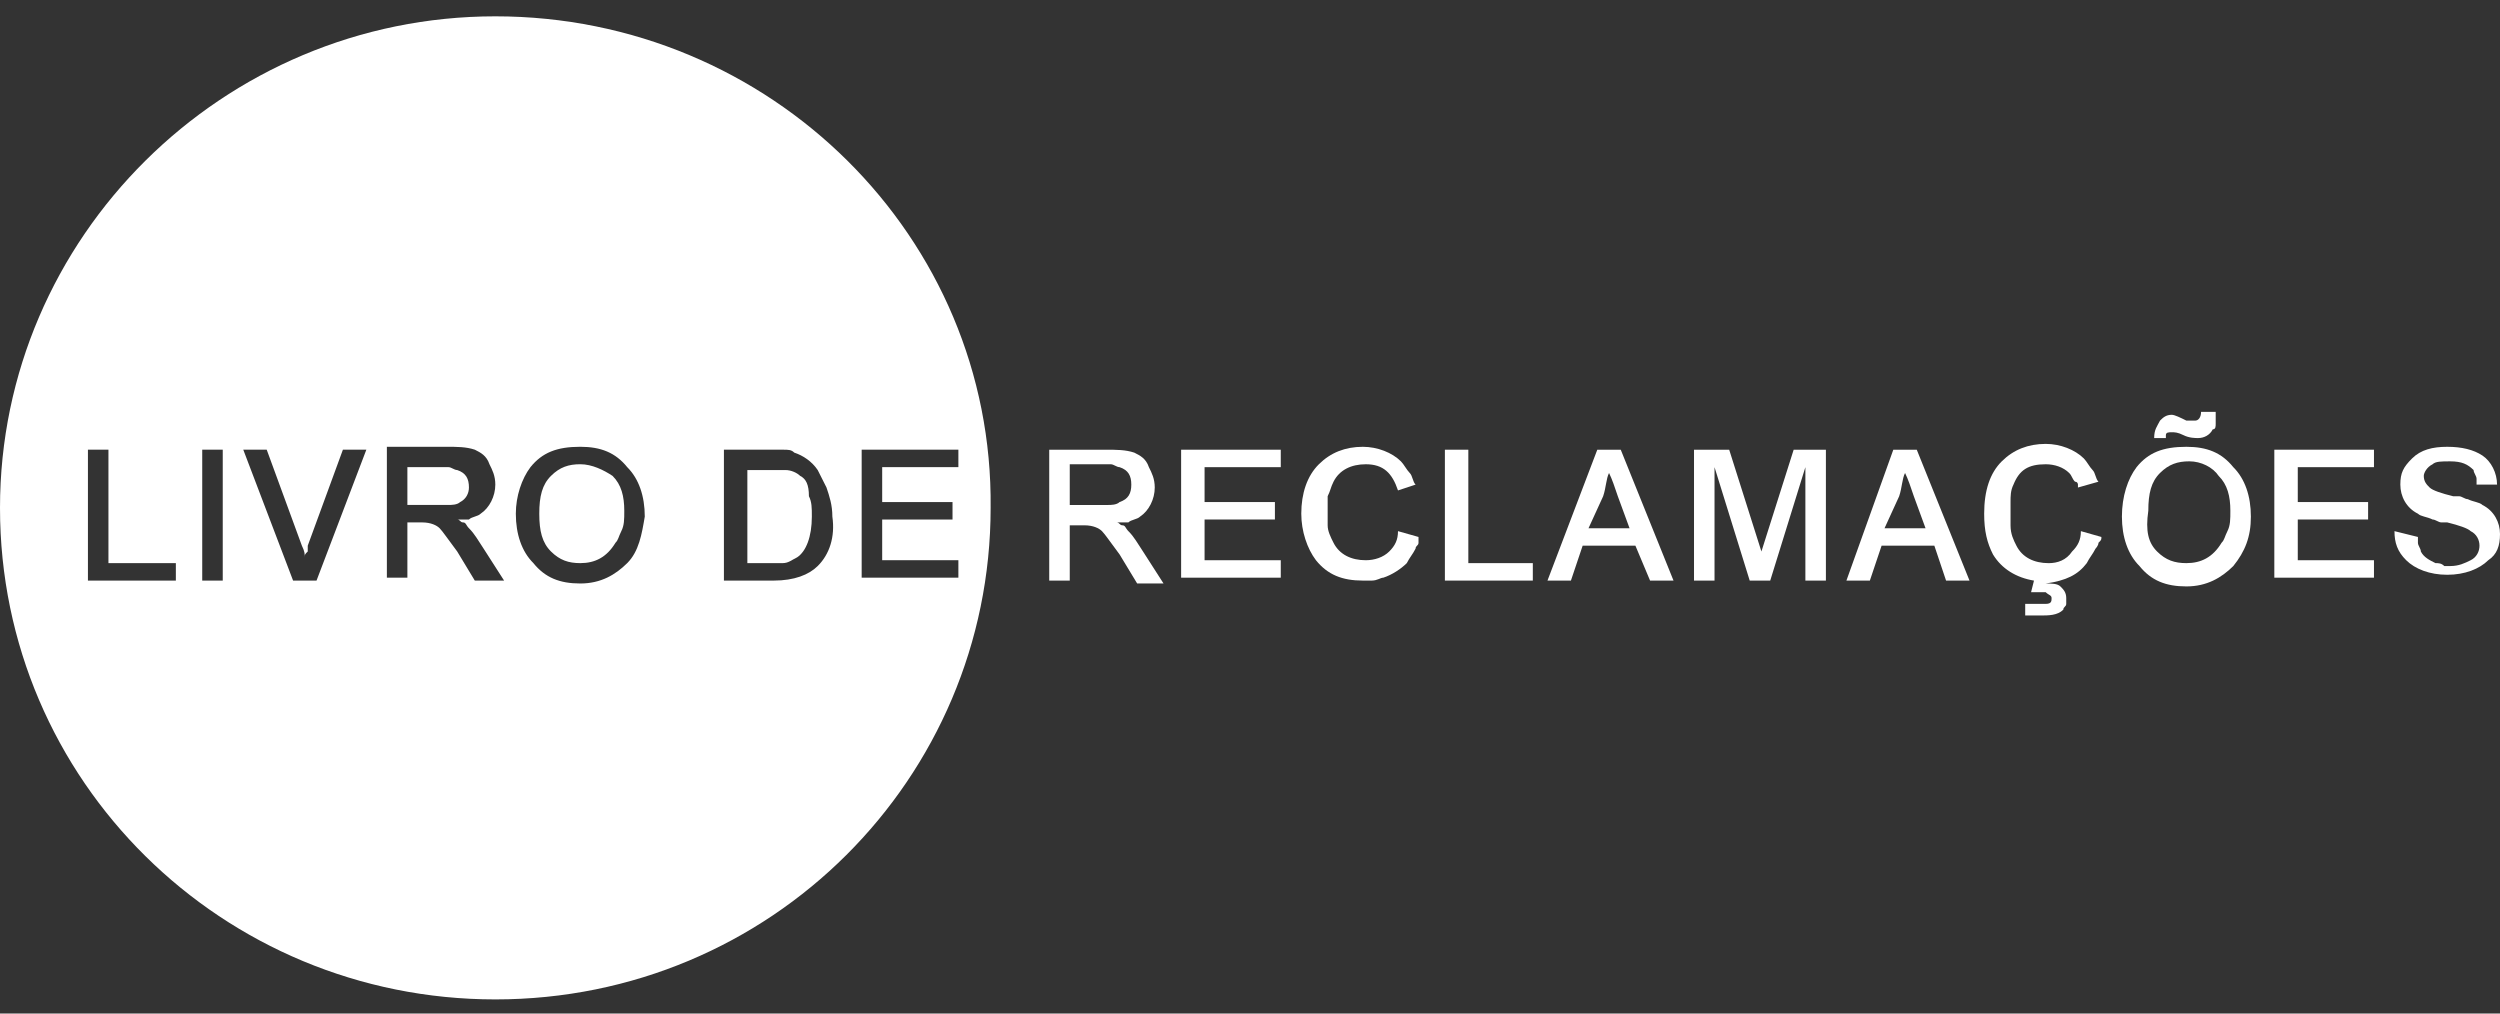 <svg width="111" height="45" viewBox="0 0 111 45" fill="none" xmlns="http://www.w3.org/2000/svg">
<rect x="0" y="0" width="111" height="45" fill="#333333" stroke="none"/>
<path d="M20.821 21.645C20.821 21.258 20.691 21 20.3 20.87C20.17 20.87 20.04 20.741 19.91 20.741C19.78 20.741 19.78 20.741 19.649 20.741H18.088V22.42H19.389C19.649 22.42 19.78 22.42 19.91 22.42C20.04 22.42 20.3 22.42 20.43 22.291C20.691 22.162 20.821 21.904 20.821 21.645Z" fill="white"/>
<path d="M35.525 21.128C35.395 20.999 35.135 20.87 34.875 20.87C34.745 20.87 34.484 20.87 34.094 20.87H33.183V25.003H34.224C34.354 25.003 34.484 25.003 34.484 25.003C34.614 25.003 34.745 25.003 34.745 25.003C35.005 25.003 35.135 24.873 35.395 24.744C35.786 24.486 36.046 23.84 36.046 22.936C36.046 22.549 36.046 22.291 35.916 22.032C35.916 21.516 35.786 21.258 35.525 21.128Z" fill="white"/>
<path d="M21.992 0.725C9.89 0.725 0 10.539 0 22.549C0 34.688 9.89 44.374 21.992 44.374C34.224 44.374 43.984 34.559 43.984 22.549C44.114 10.539 34.224 0.725 21.992 0.725ZM7.808 25.778H3.904V19.966H4.815V25.003H7.808V25.778ZM9.89 25.778H8.979V19.966H9.89V25.778ZM14.054 25.778H13.013L10.801 19.966H11.842L13.403 24.228C13.533 24.486 13.533 24.616 13.533 24.745C13.533 24.616 13.533 24.616 13.664 24.486V24.357C13.664 24.357 13.664 24.357 13.664 24.228L15.225 19.966H16.266L14.054 25.778ZM21.081 25.778L20.3 24.486C19.91 23.97 19.649 23.582 19.519 23.453C19.389 23.324 19.129 23.195 18.739 23.195H18.088V25.649H17.177V19.837H19.78C20.3 19.837 20.691 19.837 21.081 19.966C21.341 20.096 21.601 20.225 21.732 20.612C21.862 20.87 21.992 21.129 21.992 21.516C21.992 22.033 21.732 22.549 21.341 22.808C21.211 22.937 20.951 22.937 20.821 23.066C20.691 23.066 20.691 23.066 20.56 23.066C20.56 23.066 20.56 23.066 20.43 23.066C20.43 23.066 20.43 23.066 20.3 23.066C20.43 23.066 20.43 23.195 20.56 23.195C20.691 23.195 20.691 23.324 20.821 23.453C21.081 23.712 21.211 23.97 21.471 24.357L22.382 25.778H21.081ZM27.848 25.003C27.327 25.52 26.676 25.907 25.765 25.907C24.855 25.907 24.204 25.649 23.683 25.003C23.163 24.486 22.903 23.712 22.903 22.808C22.903 22.033 23.163 21.258 23.553 20.741C24.074 20.096 24.724 19.837 25.765 19.837C26.676 19.837 27.327 20.096 27.848 20.741C28.368 21.258 28.628 22.033 28.628 22.937C28.498 23.712 28.368 24.486 27.848 25.003ZM36.306 25.132C35.916 25.52 35.265 25.778 34.354 25.778H32.142V19.966H34.224C34.484 19.966 34.614 19.966 34.744 19.966C35.005 19.966 35.135 19.966 35.265 20.096C35.655 20.225 36.046 20.483 36.306 20.87C36.436 21.129 36.566 21.387 36.696 21.645C36.827 22.033 36.957 22.42 36.957 22.937C37.087 23.841 36.827 24.616 36.306 25.132ZM38.258 25.778V19.966H42.552V20.741H39.169V22.291H42.292V23.066H39.169V24.874H42.552V25.649H38.258V25.778Z" fill="white"/>
<path d="M25.766 20.612C25.245 20.612 24.855 20.741 24.464 21.129C24.074 21.516 23.944 22.033 23.944 22.808C23.944 23.582 24.074 24.099 24.464 24.486C24.855 24.874 25.245 25.003 25.766 25.003C26.416 25.003 26.937 24.745 27.327 24.099C27.457 23.97 27.457 23.841 27.587 23.582C27.718 23.324 27.718 23.066 27.718 22.678C27.718 22.033 27.587 21.516 27.197 21.129C26.807 20.871 26.286 20.612 25.766 20.612Z" fill="white"/>
<path d="M46.456 19.967H49.059C49.579 19.967 49.969 19.967 50.36 20.096C50.62 20.225 50.88 20.354 51.011 20.742C51.141 21 51.271 21.258 51.271 21.646C51.271 22.162 51.011 22.679 50.62 22.937C50.49 23.066 50.23 23.066 50.1 23.195C49.969 23.195 49.969 23.195 49.839 23.195C49.839 23.195 49.839 23.195 49.709 23.195C49.709 23.195 49.709 23.195 49.579 23.195C49.709 23.195 49.709 23.324 49.839 23.324C49.969 23.324 49.969 23.454 50.1 23.583C50.36 23.841 50.49 24.099 50.75 24.487L51.661 25.907H50.49L49.709 24.616C49.319 24.099 49.059 23.712 48.928 23.583C48.798 23.454 48.538 23.324 48.148 23.324H47.497V25.778H46.586V19.967H46.456ZM47.367 22.421H48.668C48.928 22.421 49.059 22.421 49.189 22.421C49.319 22.421 49.579 22.421 49.709 22.291C50.1 22.162 50.23 21.904 50.23 21.517C50.23 21.129 50.1 20.871 49.709 20.742C49.579 20.742 49.449 20.613 49.319 20.613C49.189 20.613 49.189 20.613 49.059 20.613H47.497V22.421H47.367Z" fill="white"/>
<path d="M52.572 19.967H56.866V20.742H53.483V22.291H56.606V23.066H53.483V24.874H56.866V25.649H52.442V19.967H52.572Z" fill="white"/>
<path d="M62.071 21.775C61.811 21 61.42 20.613 60.64 20.613C59.989 20.613 59.468 20.871 59.208 21.388C59.078 21.646 59.078 21.775 58.948 22.033C58.948 22.292 58.948 22.421 58.948 22.679C58.948 22.808 58.948 22.937 58.948 22.937C58.948 23.066 58.948 23.195 58.948 23.325C58.948 23.583 59.078 23.841 59.208 24.099C59.468 24.616 59.989 24.874 60.64 24.874C61.03 24.874 61.42 24.745 61.681 24.487C61.941 24.229 62.071 23.97 62.071 23.583L62.982 23.841V23.97V24.099C62.982 24.229 62.852 24.229 62.852 24.358C62.722 24.616 62.592 24.745 62.462 25.003C62.201 25.262 61.811 25.52 61.42 25.649C61.29 25.649 61.16 25.778 60.9 25.778C60.77 25.778 60.64 25.778 60.51 25.778C59.599 25.778 58.948 25.52 58.428 24.874C58.037 24.358 57.777 23.583 57.777 22.808C57.777 21.904 58.037 21.129 58.558 20.613C59.078 20.096 59.729 19.838 60.51 19.838C61.16 19.838 61.811 20.096 62.201 20.484C62.331 20.613 62.462 20.871 62.592 21C62.722 21.129 62.722 21.388 62.852 21.517L62.071 21.775Z" fill="white"/>
<path d="M64.284 19.967H65.194V25.003H68.057V25.778H64.153V19.967H64.284Z" fill="white"/>
<path d="M70.92 19.967H71.961L74.304 25.778H73.263L72.612 24.228H70.27L69.749 25.778H68.708L70.92 19.967ZM70.53 23.454H72.352L71.831 22.033C71.701 21.646 71.571 21.258 71.441 21C71.311 21.258 71.311 21.646 71.18 22.033L70.53 23.454Z" fill="white"/>
<path d="M81.07 19.967V25.778H80.159V20.742L78.598 25.778H77.687L76.125 20.742V25.778H75.214V19.967H76.776L78.207 24.487L79.639 19.967H81.07Z" fill="white"/>
<path d="M84.063 19.967H85.104L87.446 25.778H86.405L85.885 24.228H83.543L83.022 25.778H81.981L84.063 19.967ZM83.673 23.454H85.494L84.974 22.033C84.844 21.646 84.714 21.258 84.584 21C84.453 21.258 84.453 21.646 84.323 22.033L83.673 23.454Z" fill="white"/>
<path d="M90.83 25.908C91.09 25.908 91.35 25.908 91.481 26.037C91.611 26.166 91.741 26.295 91.741 26.553C91.741 26.683 91.741 26.683 91.741 26.812C91.741 26.941 91.611 26.941 91.611 27.07C91.35 27.328 90.96 27.328 90.57 27.328C90.439 27.328 90.309 27.328 90.179 27.328C90.049 27.328 90.049 27.328 89.919 27.328V26.812C90.179 26.812 90.309 26.812 90.439 26.812C90.439 26.812 90.439 26.812 90.57 26.812C90.7 26.812 90.7 26.812 90.83 26.812C91.09 26.812 91.09 26.683 91.09 26.553C91.09 26.424 90.96 26.424 90.83 26.295H90.7H90.57C90.439 26.295 90.439 26.295 90.309 26.295H90.179L90.309 25.779C89.529 25.649 88.878 25.262 88.488 24.616C88.227 24.1 88.097 23.583 88.097 22.808C88.097 21.775 88.357 21 88.878 20.484C89.398 19.967 90.049 19.709 90.83 19.709C91.481 19.709 92.131 19.967 92.522 20.355C92.652 20.484 92.782 20.742 92.912 20.871C93.042 21 93.042 21.259 93.172 21.388L92.261 21.646V21.517C92.261 21.517 92.261 21.388 92.131 21.388C92.001 21.259 92.001 21.13 91.871 21C91.611 20.742 91.22 20.613 90.83 20.613C90.049 20.613 89.659 20.871 89.398 21.517C89.268 21.775 89.268 22.034 89.268 22.292C89.268 22.421 89.268 22.55 89.268 22.55V22.808V22.938C89.268 23.067 89.268 23.196 89.268 23.325C89.268 23.712 89.398 23.971 89.529 24.229C89.789 24.745 90.309 25.004 90.96 25.004C91.35 25.004 91.741 24.875 92.001 24.487C92.261 24.229 92.391 23.971 92.391 23.583L93.302 23.841C93.302 23.971 93.302 23.971 93.172 24.1C93.172 24.229 93.042 24.358 93.042 24.358C92.912 24.616 92.782 24.745 92.652 25.004C92.261 25.52 91.741 25.779 90.83 25.908Z" fill="white"/>
<path d="M94.864 20.742C95.385 20.096 96.035 19.838 97.076 19.838C97.987 19.838 98.638 20.096 99.158 20.742C99.679 21.258 99.939 22.033 99.939 22.937C99.939 23.841 99.679 24.487 99.158 25.133C98.638 25.649 97.987 26.037 97.076 26.037C96.165 26.037 95.515 25.778 94.994 25.133C94.474 24.616 94.213 23.841 94.213 22.937C94.213 22.033 94.474 21.258 94.864 20.742ZM95.775 24.487C96.165 24.874 96.556 25.003 97.076 25.003C97.727 25.003 98.247 24.745 98.638 24.099C98.768 23.97 98.768 23.841 98.898 23.583C99.028 23.325 99.028 23.066 99.028 22.679C99.028 22.033 98.898 21.517 98.508 21.129C98.247 20.742 97.727 20.483 97.206 20.483C96.686 20.483 96.295 20.613 95.905 21C95.515 21.387 95.385 21.904 95.385 22.679C95.254 23.583 95.385 24.099 95.775 24.487ZM98.377 18.546C98.377 18.675 98.377 18.675 98.377 18.805C98.377 18.934 98.377 19.063 98.247 19.063C98.117 19.321 97.857 19.45 97.597 19.45C97.467 19.45 97.206 19.45 96.946 19.321C96.686 19.192 96.556 19.192 96.426 19.192C96.295 19.192 96.165 19.192 96.165 19.321V19.45H95.645C95.645 19.063 95.775 18.934 95.905 18.675C96.035 18.546 96.165 18.417 96.426 18.417C96.556 18.417 96.816 18.546 97.076 18.675H97.206C97.337 18.675 97.337 18.675 97.467 18.675C97.597 18.675 97.727 18.546 97.727 18.288H98.377V18.546Z" fill="white"/>
<path d="M101.11 19.967H105.404V20.742H102.021V22.291H105.144V23.066H102.021V24.874H105.404V25.649H100.98V19.967H101.11Z" fill="white"/>
<path d="M107.356 23.841C107.356 23.97 107.356 24.099 107.356 24.099C107.356 24.229 107.486 24.358 107.486 24.487C107.616 24.745 107.876 24.874 108.137 25.003C108.267 25.003 108.397 25.003 108.527 25.133H108.657H108.787C109.178 25.133 109.438 25.003 109.698 24.874C109.959 24.745 110.089 24.487 110.089 24.229C110.089 23.97 109.959 23.712 109.698 23.583C109.568 23.454 109.178 23.325 108.657 23.195H108.527H108.397C108.267 23.195 108.137 23.066 108.007 23.066C107.746 22.937 107.486 22.937 107.356 22.808C106.835 22.55 106.575 22.033 106.575 21.517C106.575 21 106.705 20.742 107.096 20.355C107.486 19.967 108.007 19.838 108.657 19.838C109.308 19.838 109.828 19.967 110.219 20.225C110.609 20.484 110.869 21 110.869 21.517H109.959V21.388V21.258C109.959 21.129 109.828 21 109.828 20.871C109.568 20.613 109.308 20.484 108.787 20.484C108.397 20.484 108.137 20.484 108.007 20.613C107.746 20.742 107.616 21 107.616 21.129C107.616 21.388 107.746 21.517 107.876 21.646C108.007 21.775 108.397 21.904 108.918 22.033H109.048H109.178C109.308 22.033 109.438 22.162 109.568 22.162C109.828 22.292 110.089 22.292 110.219 22.421C110.739 22.679 111 23.195 111 23.712C111 24.229 110.869 24.616 110.479 24.874C110.089 25.262 109.438 25.52 108.657 25.52C107.876 25.52 107.226 25.262 106.835 24.874C106.445 24.487 106.315 24.099 106.315 23.583L107.356 23.841Z" fill="white"/>
</svg>
